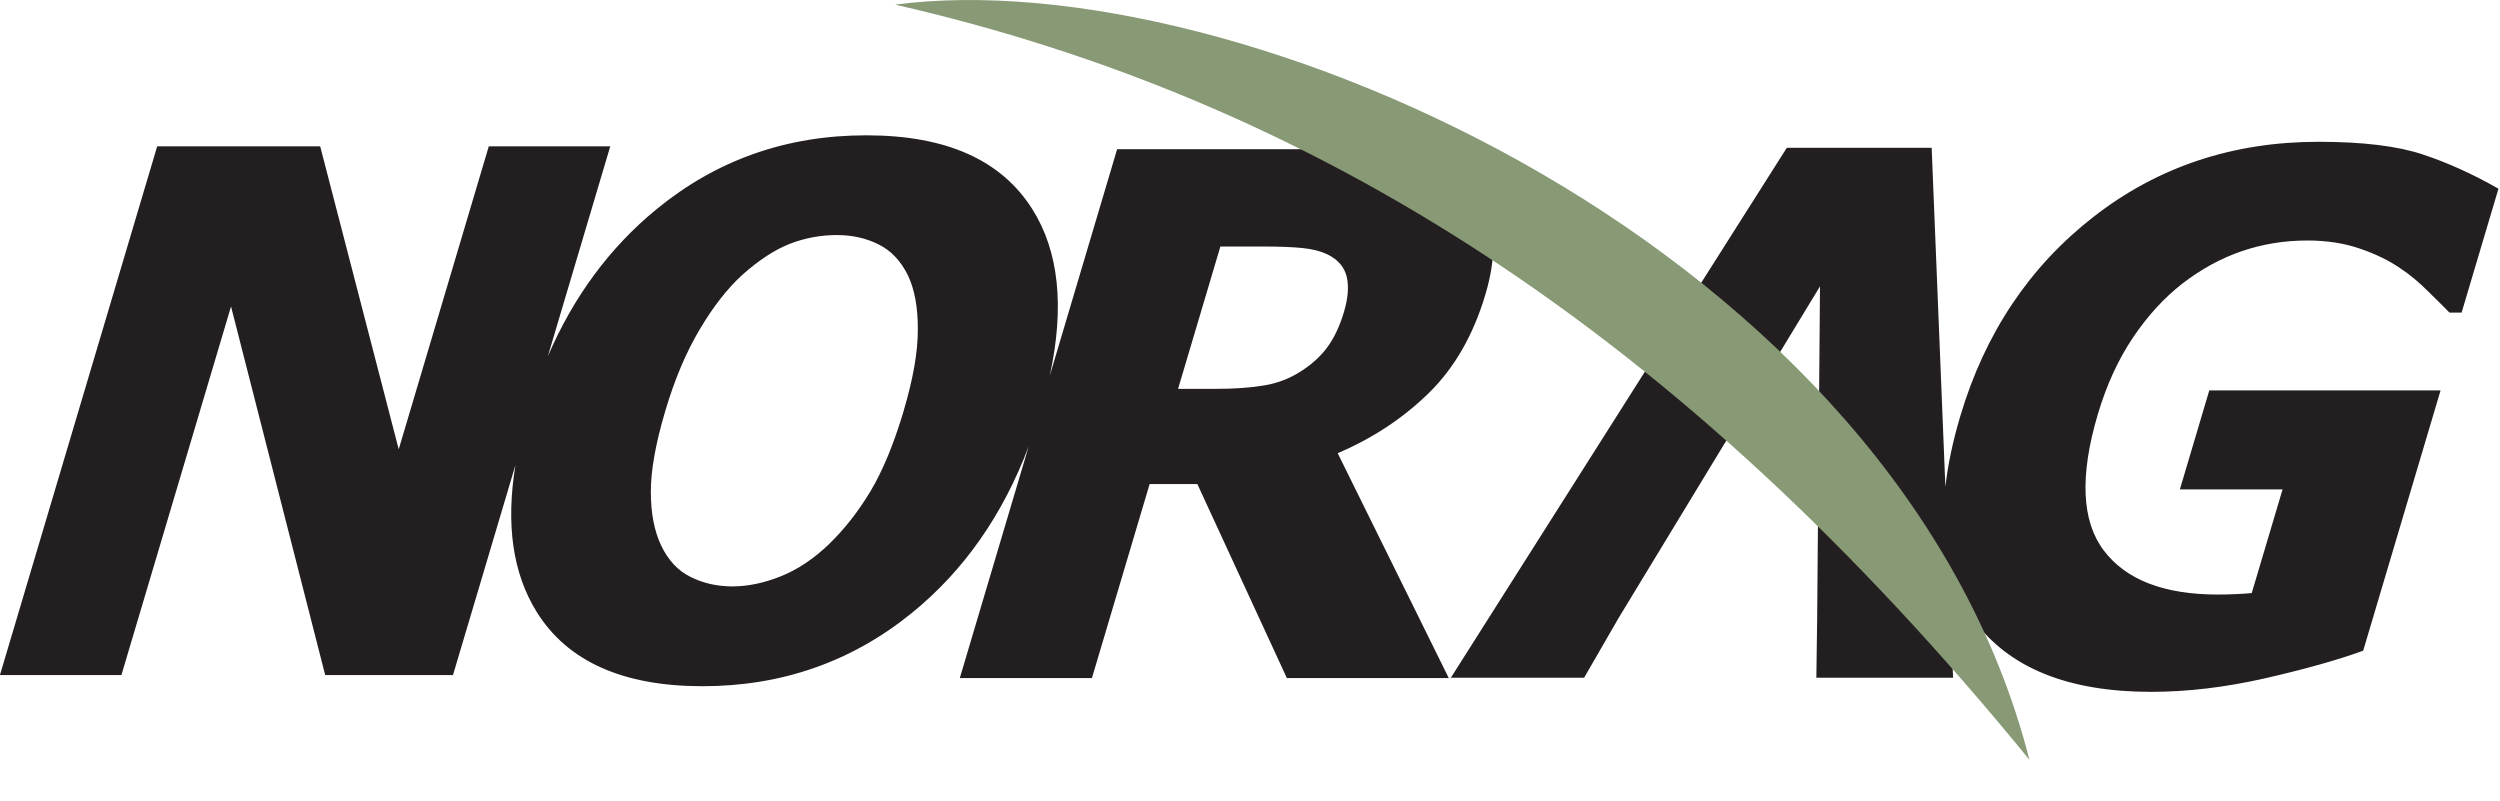 <svg width="390" height="125" viewBox="0 0 390 125" fill="none" xmlns="http://www.w3.org/2000/svg">
<g clip-path="url(#clip0_1202_32278)">
<path fill-rule="evenodd" clip-rule="evenodd" d="M209.69 48.539C210.3 46.479 210.44 44.679 210.09 43.189C209.74 41.699 208.76 40.539 207.17 39.729C206.03 39.179 204.69 38.839 203.15 38.689C201.61 38.539 199.66 38.459 197.3 38.459H190.38L183.78 60.659H189.7C192.59 60.659 195.08 60.489 197.19 60.129C199.31 59.789 201.24 59.029 202.98 57.899C204.61 56.859 205.98 55.629 207.06 54.169C208.13 52.729 209.01 50.859 209.7 48.539H209.69ZM70.68 105.309H50.73L36.04 47.809L18.94 105.309H-0.01L24.52 22.829H49.95L62.2 70.089L76.25 22.829H95.2L85.46 55.589C89.47 46.269 95.11 38.629 102.39 32.659C111.77 24.959 122.67 21.109 135.14 21.109C147.61 21.109 156.18 24.949 161.03 32.609C165.19 39.179 166.1 47.839 163.77 58.589L174.27 23.279H207.34L207.79 23.519C208.05 23.649 208.3 23.789 208.56 23.919L209.03 24.169C209.3 24.309 209.56 24.449 209.83 24.589L210.25 24.809C210.59 24.989 210.93 25.169 211.27 25.359L211.46 25.459C211.82 25.649 212.18 25.849 212.54 26.039L212.68 26.119C213.04 26.309 213.4 26.509 213.75 26.709L213.89 26.789C214.26 26.989 214.62 27.199 214.99 27.399L215.1 27.459C215.48 27.669 215.85 27.879 216.23 28.089L216.31 28.139C216.7 28.359 217.1 28.589 217.49 28.809C218.69 29.499 219.89 30.189 221.09 30.899C225.08 33.259 229.02 35.709 232.91 38.249C232.98 40.489 232.58 43.049 231.72 45.949C229.84 52.269 226.9 57.389 222.89 61.319C218.87 65.249 214.14 68.369 208.68 70.699L226.01 105.779H200.75L186.79 75.519H179.34L170.34 105.779H149.73L160.48 69.619C156.42 80.379 150.36 89.019 142.29 95.589C132.89 103.229 121.98 107.049 109.57 107.049C97.16 107.049 88.5 103.169 83.71 95.439C79.99 89.439 78.89 81.809 80.41 72.549L70.66 105.329L70.68 105.309ZM140.98 64.049C142.44 59.129 143.18 54.939 143.18 51.489C143.21 48.029 142.69 45.189 141.65 42.979C140.54 40.729 139.02 39.099 137.08 38.139C135.14 37.159 132.96 36.669 130.56 36.669C128.03 36.669 125.58 37.119 123.23 38.029C120.9 38.939 118.42 40.549 115.81 42.869C113.47 45.009 111.24 47.859 109.15 51.399C107.03 54.959 105.24 59.189 103.79 64.089C102.28 69.159 101.53 73.359 101.53 76.699C101.53 80.049 102.07 82.849 103.14 85.099C104.24 87.389 105.75 89.029 107.72 89.999C109.68 90.979 111.88 91.479 114.26 91.479C116.64 91.479 119.22 90.949 121.84 89.889C124.44 88.849 126.89 87.199 129.22 84.989C131.71 82.589 133.91 79.789 135.82 76.589C137.73 73.389 139.45 69.219 140.99 64.049H140.98ZM368.68 101.499C364.63 102.979 359.49 104.409 353.29 105.829C347.11 107.229 341.19 107.929 335.57 107.929C322.62 107.929 313.39 104.189 307.91 96.719C306.04 94.159 304.73 91.239 303.97 87.949L304.15 92.349C303.81 91.709 303.46 91.079 303.11 90.449C297.75 80.879 291.18 72.039 283.76 63.949L283.92 44.669L276.64 56.659C272.72 52.879 268.62 49.289 264.39 45.899L264.3 45.829L278.74 23.059H301.34L303.48 75.939C303.86 72.509 304.64 68.829 305.81 64.899C309.66 51.969 316.6 41.599 326.61 33.809C336.62 26.019 348.31 22.119 361.68 22.119C368.6 22.119 374 22.779 377.94 24.089C381.88 25.389 385.81 27.189 389.76 29.439L384.01 48.769H382.12C381.37 47.989 380.26 46.899 378.81 45.479C377.38 44.039 375.93 42.829 374.44 41.849C372.71 40.659 370.64 39.639 368.16 38.789C365.71 37.939 362.96 37.519 359.93 37.519C356.38 37.519 352.98 38.069 349.73 39.179C346.49 40.279 343.38 41.979 340.41 44.269C337.57 46.499 335 49.299 332.72 52.699C330.45 56.079 328.63 60.039 327.28 64.559C324.41 74.199 324.72 81.309 328.2 85.889C331.68 90.469 337.6 92.749 346 92.749C346.74 92.749 347.61 92.729 348.61 92.689C349.62 92.649 350.51 92.599 351.27 92.519L356.08 76.349H340.06L344.65 60.899H380.73L368.66 101.499H368.68ZM247.12 105.729H226.33L257.69 56.269C262 59.739 266.23 63.309 270.37 66.979L252.55 96.329L247.12 105.729ZM283.48 96.329L283.62 79.299C290.84 86.339 297.79 93.659 304.5 101.199L304.68 105.729H283.35L283.48 96.329Z" fill="#231F20"/>
<path fill-rule="evenodd" clip-rule="evenodd" d="M139.631 0.721C204.641 15.581 261.861 51.411 316.591 118.531C296.261 38.761 192.851 -6.319 139.631 0.721Z" fill="#889976"/>
</g>
<defs>
<clipPath id="clip0_1202_32278">
<rect width="390" height="125" fill="white"/>
</clipPath>
</defs>
</svg>
